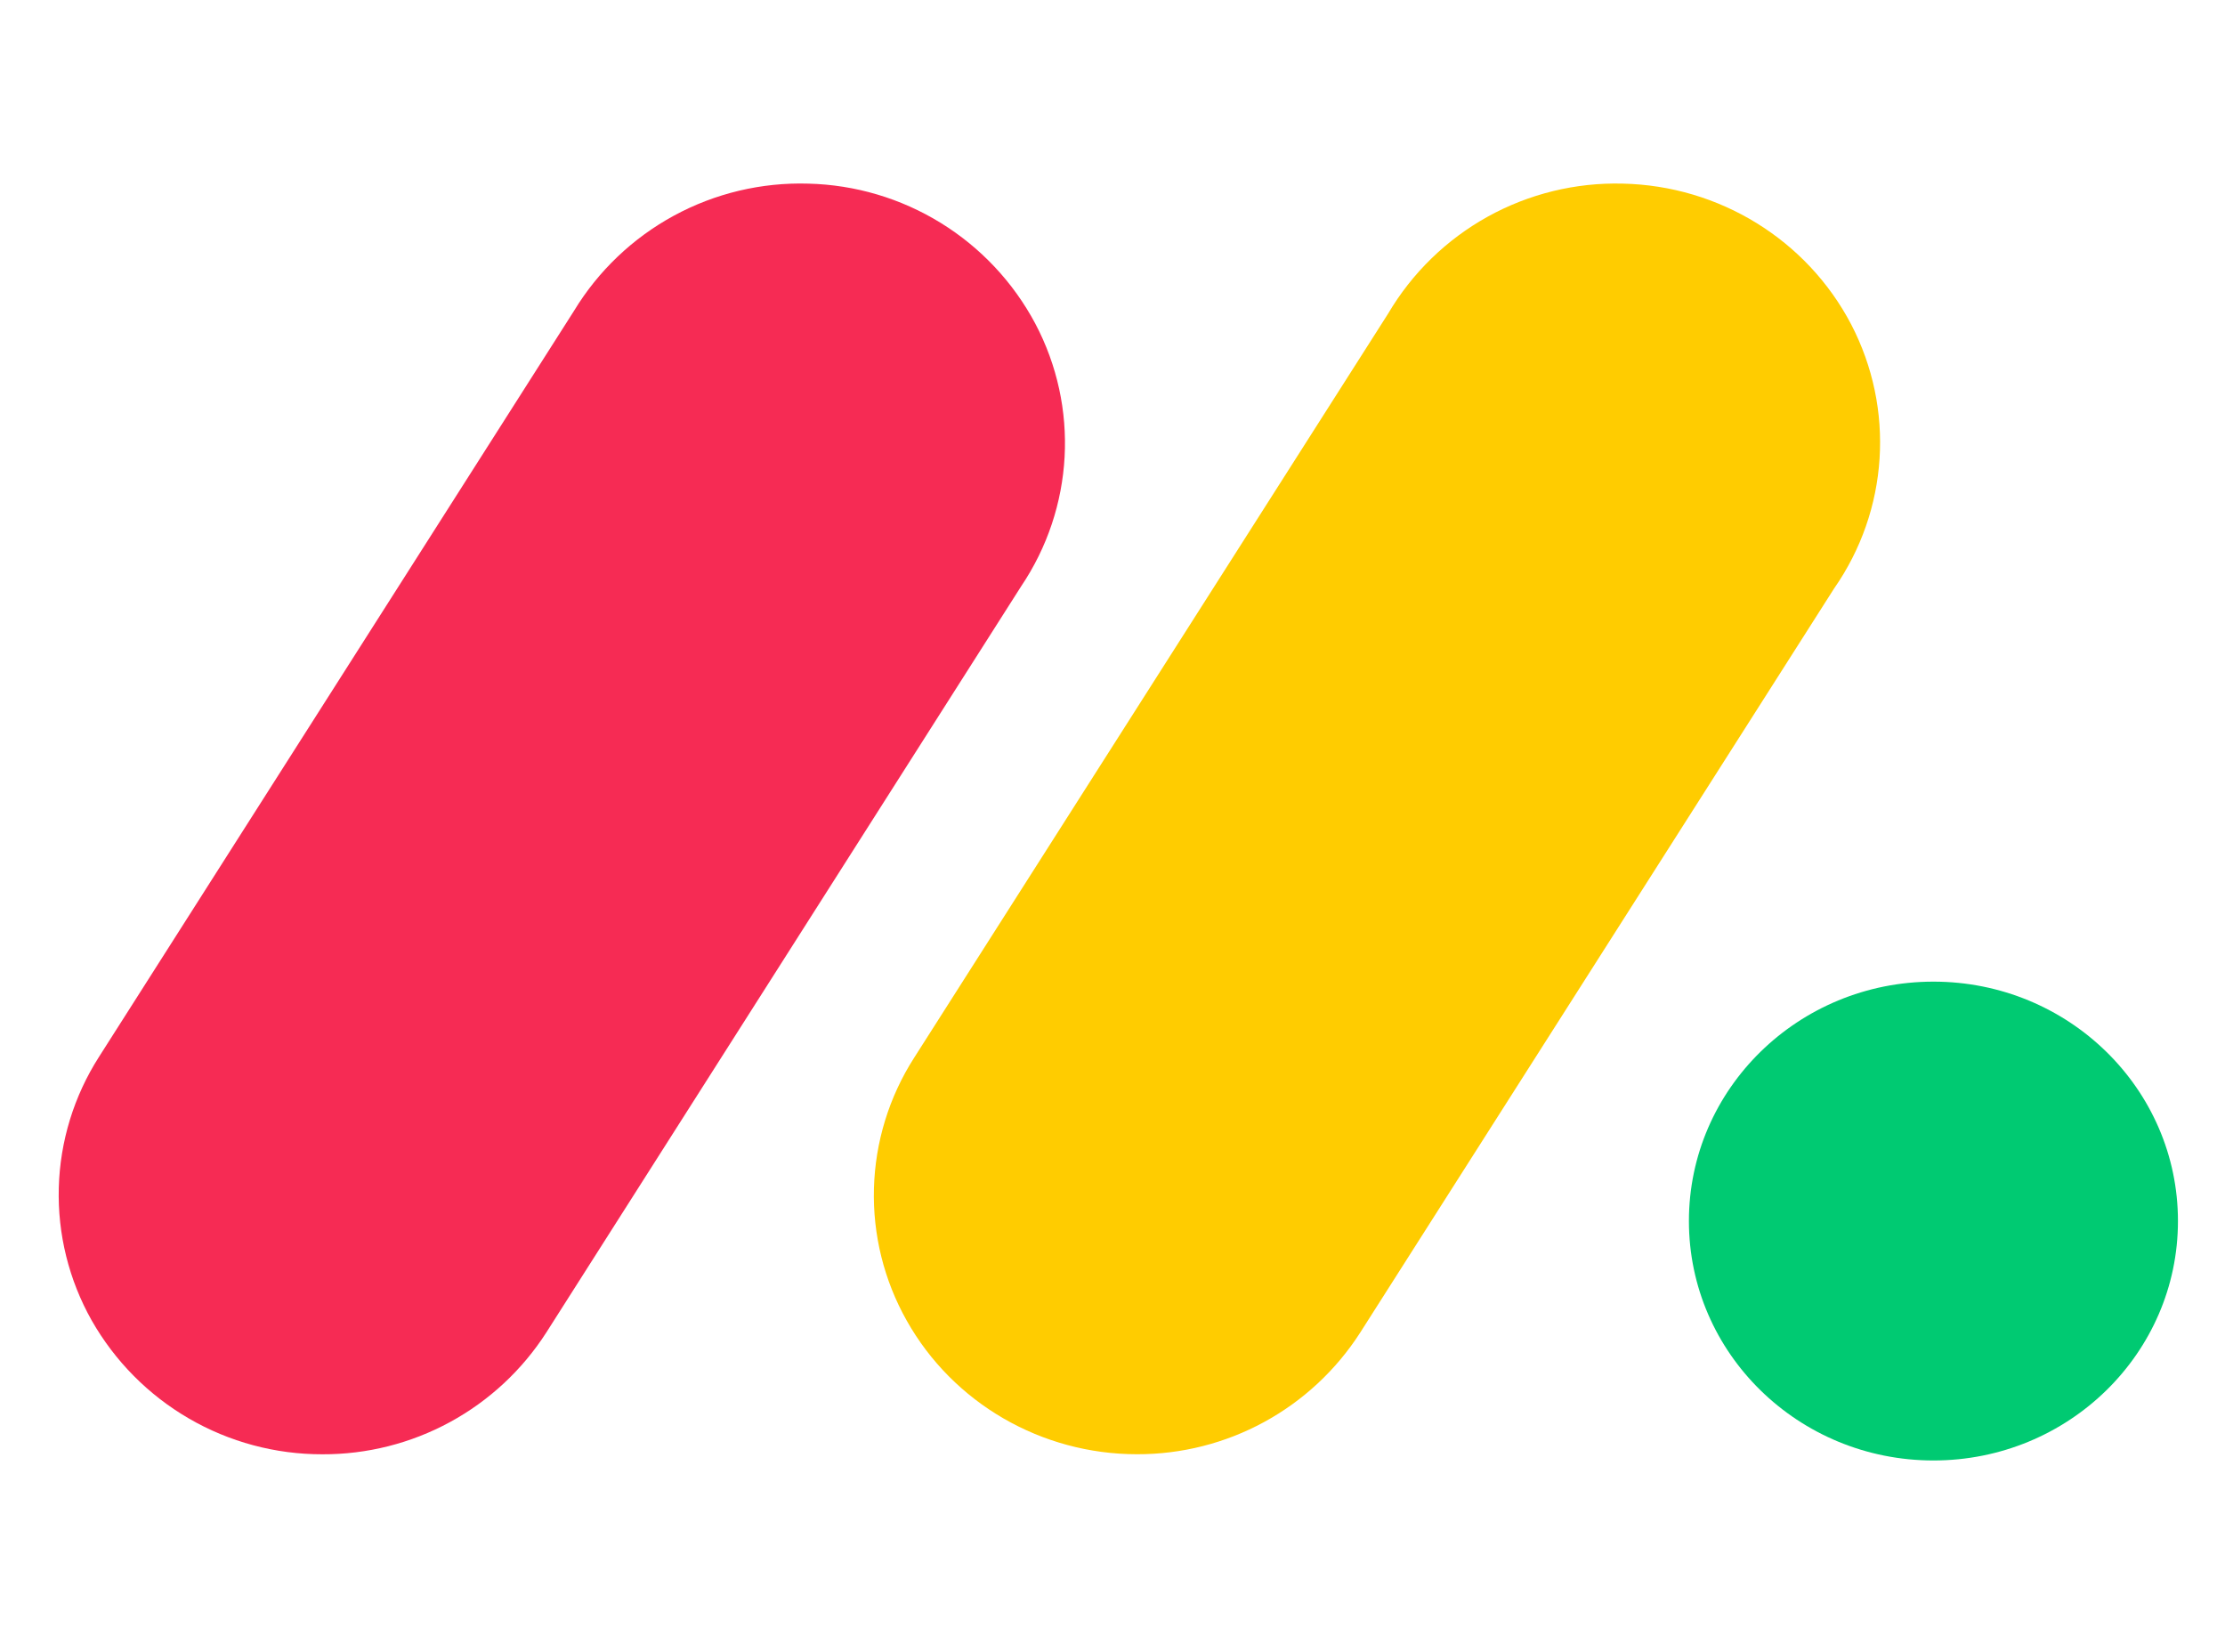 <?xml version="1.0" encoding="UTF-8"?>
<svg xmlns="http://www.w3.org/2000/svg" width="97" height="72" viewBox="0 0 97 72" fill="none">
  <path d="M14.052 63.394C12.009 63.398 10.002 62.86 8.236 61.835C6.469 60.81 5.007 59.334 3.997 57.559C3.003 55.796 2.507 53.796 2.563 51.773C2.618 49.75 3.223 47.78 4.313 46.074L25.019 13.559C26.078 11.812 27.583 10.377 29.379 9.401C31.175 8.425 33.197 7.944 35.24 8.005C37.281 8.054 39.273 8.645 41.011 9.716C42.749 10.787 44.172 12.301 45.132 14.103C47.063 17.753 46.821 22.144 44.51 25.57L23.817 58.085C22.767 59.721 21.322 61.064 19.615 61.992C17.908 62.92 15.995 63.402 14.052 63.394Z" fill="#F62B54"></path>
  <path d="M49.568 63.392C45.392 63.392 41.549 61.159 39.531 57.571C38.539 55.813 38.044 53.818 38.1 51.8C38.156 49.782 38.759 47.818 39.847 46.117L60.513 13.676C61.557 11.904 63.056 10.444 64.855 9.446C66.654 8.449 68.687 7.951 70.743 8.004C74.954 8.096 78.771 10.452 80.701 14.137C82.618 17.822 82.338 22.239 79.956 25.657L59.294 58.097C58.247 59.725 56.808 61.064 55.108 61.989C53.409 62.915 51.503 63.397 49.568 63.392Z" fill="#FFCC00"></path>
  <path d="M84.289 63.664C90.176 63.664 94.949 58.991 94.949 53.227C94.949 47.464 90.176 42.791 84.289 42.791C78.402 42.791 73.629 47.464 73.629 53.227C73.629 58.991 78.402 63.664 84.289 63.664Z" fill="#00CA72"></path>
</svg>
